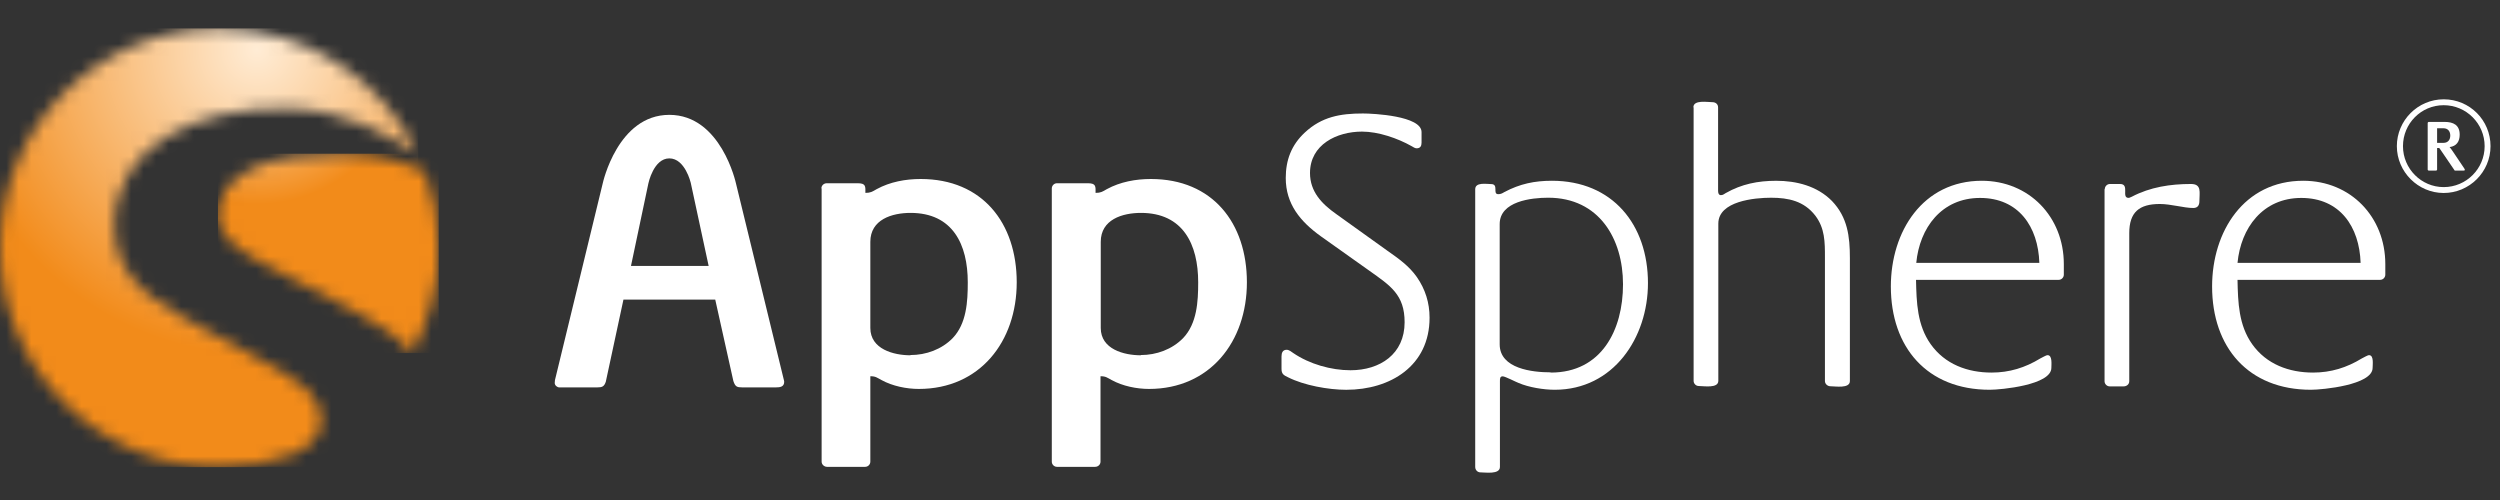<svg width="200" height="40" viewBox="0 0 200 40" fill="none" xmlns="http://www.w3.org/2000/svg">
<rect x="0" y="0" width="200" height="40" fill="#333333" stroke="none"/>
<g id="logo">
<g id="Clip path group">
<mask id="mask0_3594_30699" style="mask-type:luminance" maskUnits="userSpaceOnUse" x="0" y="2" width="34" height="36">
<g id="b">
<path id="Vector" d="M0 19.822C0 29.518 7.851 37.37 17.548 37.37C19.676 37.37 21.69 36.993 23.573 36.296C24.835 35.694 25.701 34.847 25.701 33.66C25.701 31.363 23.291 30.14 21.125 28.934L14.705 25.413C11.203 23.474 9.169 21.497 9.169 18.014C9.169 11.707 15.665 8.506 23.102 8.675C27.452 8.769 31.142 10.746 33.458 12.403C30.653 6.416 24.59 2.273 17.548 2.273C7.851 2.273 0 10.125 0 19.822Z" fill="white"/>
</g>
</mask>
<g mask="url(#mask0_3594_30699)">
<g id="Group">
<path id="Vector_2" d="M33.458 2.273H0V37.37H33.458V2.273Z" fill="url(#paint0_radial_3594_30699)"/>
</g>
</g>
</g>
<g id="Clip path group_2">
<mask id="mask1_3594_30699" style="mask-type:luminance" maskUnits="userSpaceOnUse" x="17" y="12" width="19" height="17">
<g id="d">
<path id="Vector_3" d="M23.611 12.52C20.636 12.84 17.436 14.421 17.436 17.17C17.436 19.147 19.544 20.296 21.446 21.294L28.318 24.871C30.314 25.907 31.877 26.961 32.95 28.241C34.325 25.737 35.097 22.875 35.097 19.825C35.097 17.679 34.72 15.626 34.005 13.743C32.084 12.877 30.314 12.312 27.302 12.312C26.247 12.312 25.023 12.388 23.592 12.538" fill="white"/>
</g>
</mask>
<g mask="url(#mask1_3594_30699)">
<g id="Group_2">
<path id="Vector_4" d="M35.097 12.297H17.436V28.244H35.097V12.297Z" fill="url(#paint1_radial_3594_30699)"/>
</g>
</g>
</g>
<path id="Vector_5" d="M65.711 15.073C65.711 14.848 65.899 14.659 66.144 14.659H68.611C69.288 14.659 69.232 14.923 69.232 15.431C69.646 15.431 69.778 15.337 70.136 15.13C71.209 14.546 72.451 14.32 73.656 14.32C78.59 14.32 81.338 17.841 81.338 22.586C81.338 27.331 78.382 31.115 73.506 31.115C72.527 31.115 71.397 30.889 70.512 30.4C70.154 30.212 70.06 30.099 69.627 30.099V36.933C69.627 37.159 69.439 37.347 69.213 37.347H66.163C65.937 37.347 65.73 37.159 65.73 36.933V15.073H65.711ZM72.828 28.404C74.09 28.404 75.332 27.952 76.217 27.048C77.328 25.881 77.422 24.13 77.422 22.586C77.422 19.555 76.217 17.032 72.847 17.032C71.359 17.032 69.627 17.559 69.627 19.348V26.239C69.627 27.933 71.491 28.423 72.847 28.423" fill="white"/>
<path id="Vector_6" d="M84.144 15.073C84.144 14.848 84.332 14.659 84.558 14.659H87.024C87.702 14.659 87.646 14.923 87.646 15.431C88.06 15.431 88.192 15.337 88.549 15.13C89.623 14.546 90.865 14.32 92.07 14.32C97.003 14.32 99.752 17.841 99.752 22.586C99.752 27.331 96.796 31.115 91.92 31.115C90.941 31.115 89.811 30.889 88.926 30.4C88.568 30.212 88.474 30.099 88.041 30.099V36.933C88.041 37.159 87.853 37.347 87.608 37.347H84.558C84.332 37.347 84.144 37.159 84.144 36.933V15.073ZM91.261 28.404C92.522 28.404 93.765 27.952 94.65 27.048C95.761 25.881 95.855 24.13 95.855 22.586C95.855 19.555 94.65 17.032 91.279 17.032C89.792 17.032 88.06 17.559 88.06 19.348V26.239C88.06 27.933 89.905 28.423 91.279 28.423" fill="white"/>
<path id="Vector_7" d="M102.521 28.509C102.521 28.227 102.616 27.982 102.936 27.982C103.124 27.982 103.331 28.151 103.463 28.245C104.762 29.13 106.494 29.62 108.038 29.62C110.411 29.62 112.369 28.321 112.369 25.779C112.369 23.576 111.239 22.86 109.544 21.655L105.647 18.888C104.028 17.72 102.86 16.327 102.86 14.237C102.86 12.806 103.312 11.601 104.385 10.603C105.741 9.342 107.21 9.078 109.036 9.078C109.846 9.078 113.724 9.266 113.724 10.566V11.413C113.724 11.676 113.63 11.865 113.329 11.865C113.197 11.865 113.065 11.771 112.934 11.695C111.804 11.055 110.26 10.528 108.961 10.528C106.946 10.528 104.8 11.563 104.8 13.842C104.8 15.329 105.741 16.308 106.89 17.118L111.013 20.074C111.898 20.695 112.726 21.279 113.348 22.164C114.026 23.143 114.365 24.216 114.365 25.421C114.365 29.262 111.239 31.183 107.699 31.183C106.268 31.183 104.31 30.825 103.049 30.185C102.691 30.015 102.521 29.921 102.521 29.507V28.528V28.509Z" fill="white"/>
<path id="Vector_8" d="M118.017 15.139C118.017 14.555 118.92 14.725 119.278 14.725C119.937 14.725 119.372 15.534 119.862 15.534C120.05 15.534 120.163 15.478 120.351 15.365C121.594 14.706 122.761 14.461 124.155 14.461C128.994 14.461 131.837 17.963 131.837 22.651C131.837 27.02 129.069 31.181 124.381 31.181C123.496 31.181 122.309 30.992 121.481 30.634C121.312 30.578 120.408 30.107 120.22 30.107C119.994 30.107 119.994 30.296 119.994 30.503V37.356C119.994 37.978 118.826 37.789 118.431 37.789C118.205 37.789 118.017 37.601 118.017 37.356V15.139ZM124.061 29.806C128.127 29.806 129.841 26.398 129.841 22.745C129.841 19.093 127.92 15.817 123.853 15.817C122.517 15.817 119.975 16.099 119.975 17.925V27.547C119.975 29.505 122.611 29.787 124.042 29.787" fill="white"/>
<path id="Vector_9" d="M135.47 8.588C135.47 7.967 136.599 8.174 136.995 8.174C137.258 8.174 137.447 8.343 137.447 8.588V15.253C137.447 15.423 137.484 15.611 137.673 15.611C137.842 15.611 137.936 15.517 138.068 15.441C139.33 14.726 140.629 14.463 142.097 14.463C143.717 14.463 145.373 14.877 146.56 16.082C147.802 17.381 147.991 18.906 147.991 20.638V30.485C147.991 31.107 146.823 30.9 146.428 30.9C146.202 30.9 145.995 30.711 145.995 30.485V20.601C145.995 19.358 145.995 18.266 145.223 17.249C144.319 16.082 143.076 15.818 141.683 15.818C140.384 15.818 137.466 16.082 137.466 17.889V30.467C137.466 31.088 136.298 30.881 135.903 30.881C135.677 30.881 135.489 30.692 135.489 30.467V8.588H135.47Z" fill="white"/>
<path id="Vector_10" d="M158.535 14.461C162.339 14.461 165.106 17.36 165.106 21.126V21.974C165.106 22.199 164.918 22.388 164.692 22.388H153.282C153.32 24.214 153.376 26.003 154.45 27.528C155.598 29.147 157.406 29.806 159.326 29.806C160.757 29.806 162.019 29.411 163.224 28.676C163.355 28.62 163.676 28.413 163.807 28.413C164.203 28.413 164.109 29.166 164.109 29.43C164.109 30.804 160.079 31.181 159.176 31.181C154.167 31.181 151.268 27.791 151.268 22.915C151.268 18.528 153.809 14.461 158.554 14.461M163.148 21.032C163.054 18.133 161.491 15.835 158.404 15.835C155.316 15.835 153.565 18.245 153.301 21.032H163.148Z" fill="white"/>
<path id="Vector_11" d="M168.383 15.133C168.383 14.907 168.571 14.719 168.797 14.719H169.607C170.398 14.719 169.682 15.83 170.285 15.83C170.379 15.83 170.473 15.754 170.548 15.736C172.017 14.963 173.636 14.719 175.274 14.719C176.159 14.719 175.952 15.397 175.952 16.093C175.952 16.413 175.82 16.639 175.463 16.639C174.709 16.639 173.674 16.319 172.789 16.319C171.132 16.319 170.341 16.978 170.341 18.654V30.497C170.341 30.761 170.115 30.911 169.889 30.911H168.778C168.553 30.911 168.364 30.723 168.364 30.497V15.133H168.383Z" fill="white"/>
<path id="Vector_12" d="M184.254 14.461C188.058 14.461 190.825 17.36 190.825 21.126V21.974C190.825 22.199 190.637 22.388 190.411 22.388H179.001C179.039 24.214 179.095 26.003 180.169 27.528C181.317 29.147 183.125 29.806 185.045 29.806C186.476 29.806 187.738 29.411 188.943 28.676C189.074 28.62 189.395 28.413 189.526 28.413C189.922 28.413 189.809 29.166 189.809 29.43C189.809 30.804 185.779 31.181 184.876 31.181C179.867 31.181 176.968 27.791 176.968 22.915C176.968 18.528 179.51 14.461 184.254 14.461ZM188.849 21.032C188.754 18.133 187.192 15.835 184.104 15.835C181.016 15.835 179.265 18.245 179.001 21.032H188.849Z" fill="white"/>
<path id="Vector_13" d="M44.397 30.407L48.219 14.667C48.219 14.667 49.405 9.188 53.547 9.188C57.69 9.188 58.876 14.667 58.876 14.667L62.698 30.351C62.698 30.351 62.736 30.482 62.736 30.539C62.736 30.953 62.397 30.991 62.077 30.991H59.384C58.951 30.991 58.819 30.934 58.669 30.482L57.219 23.968H49.876L48.464 30.539C48.332 30.934 48.162 30.991 47.786 30.991H44.736C44.585 30.991 44.378 30.84 44.378 30.633C44.378 30.577 44.397 30.464 44.397 30.407ZM56.692 21.275L55.261 14.629C55.261 14.629 54.809 12.671 53.547 12.671C52.286 12.671 51.872 14.667 51.872 14.667L50.478 21.275H56.692Z" fill="white"/>
<path id="Vector_14" d="M195.495 7.945C197.585 7.945 199.242 9.621 199.242 11.692C199.242 13.763 197.547 15.439 195.495 15.439C193.443 15.439 191.748 13.745 191.748 11.692C191.748 9.64 193.424 7.945 195.495 7.945ZM195.495 14.968C197.302 14.968 198.771 13.5 198.771 11.692C198.771 9.885 197.302 8.416 195.495 8.416C193.687 8.416 192.238 9.885 192.238 11.692C192.238 13.5 193.706 14.968 195.495 14.968ZM194.215 9.828C194.215 9.828 194.252 9.753 194.29 9.753H195.57C196.267 9.753 196.775 9.998 196.775 10.77C196.775 11.316 196.53 11.692 195.966 11.768C196.06 11.843 196.418 12.408 196.512 12.539L197.133 13.462C197.133 13.462 197.189 13.556 197.189 13.575C197.189 13.65 197.114 13.65 197.058 13.65H196.38C196.38 13.65 195.344 12.125 195.212 11.937C195.137 11.805 195.118 11.843 194.968 11.843V13.575C194.968 13.575 194.93 13.65 194.892 13.65H194.29C194.29 13.65 194.215 13.613 194.215 13.575V9.847V9.828ZM195.476 11.429C195.834 11.429 196.022 11.184 196.022 10.845C196.022 10.506 195.834 10.261 195.476 10.261H194.968V11.429H195.476Z" fill="white"/>
</g>
<defs>
<radialGradient id="paint0_radial_3594_30699" cx="0" cy="0" r="1" gradientUnits="userSpaceOnUse" gradientTransform="translate(20.563 3.936) scale(24.439)">
<stop stop-color="#FFECD5"/>
<stop offset="1" stop-color="#F28B1A"/>
</radialGradient>
<radialGradient id="paint1_radial_3594_30699" cx="0" cy="0" r="1" gradientUnits="userSpaceOnUse" gradientTransform="translate(20.526 4.112) scale(12.22 12.22)">
<stop stop-color="#FFECD5"/>
<stop offset="1" stop-color="#F28B1A"/>
</radialGradient>
</defs>
</svg>

